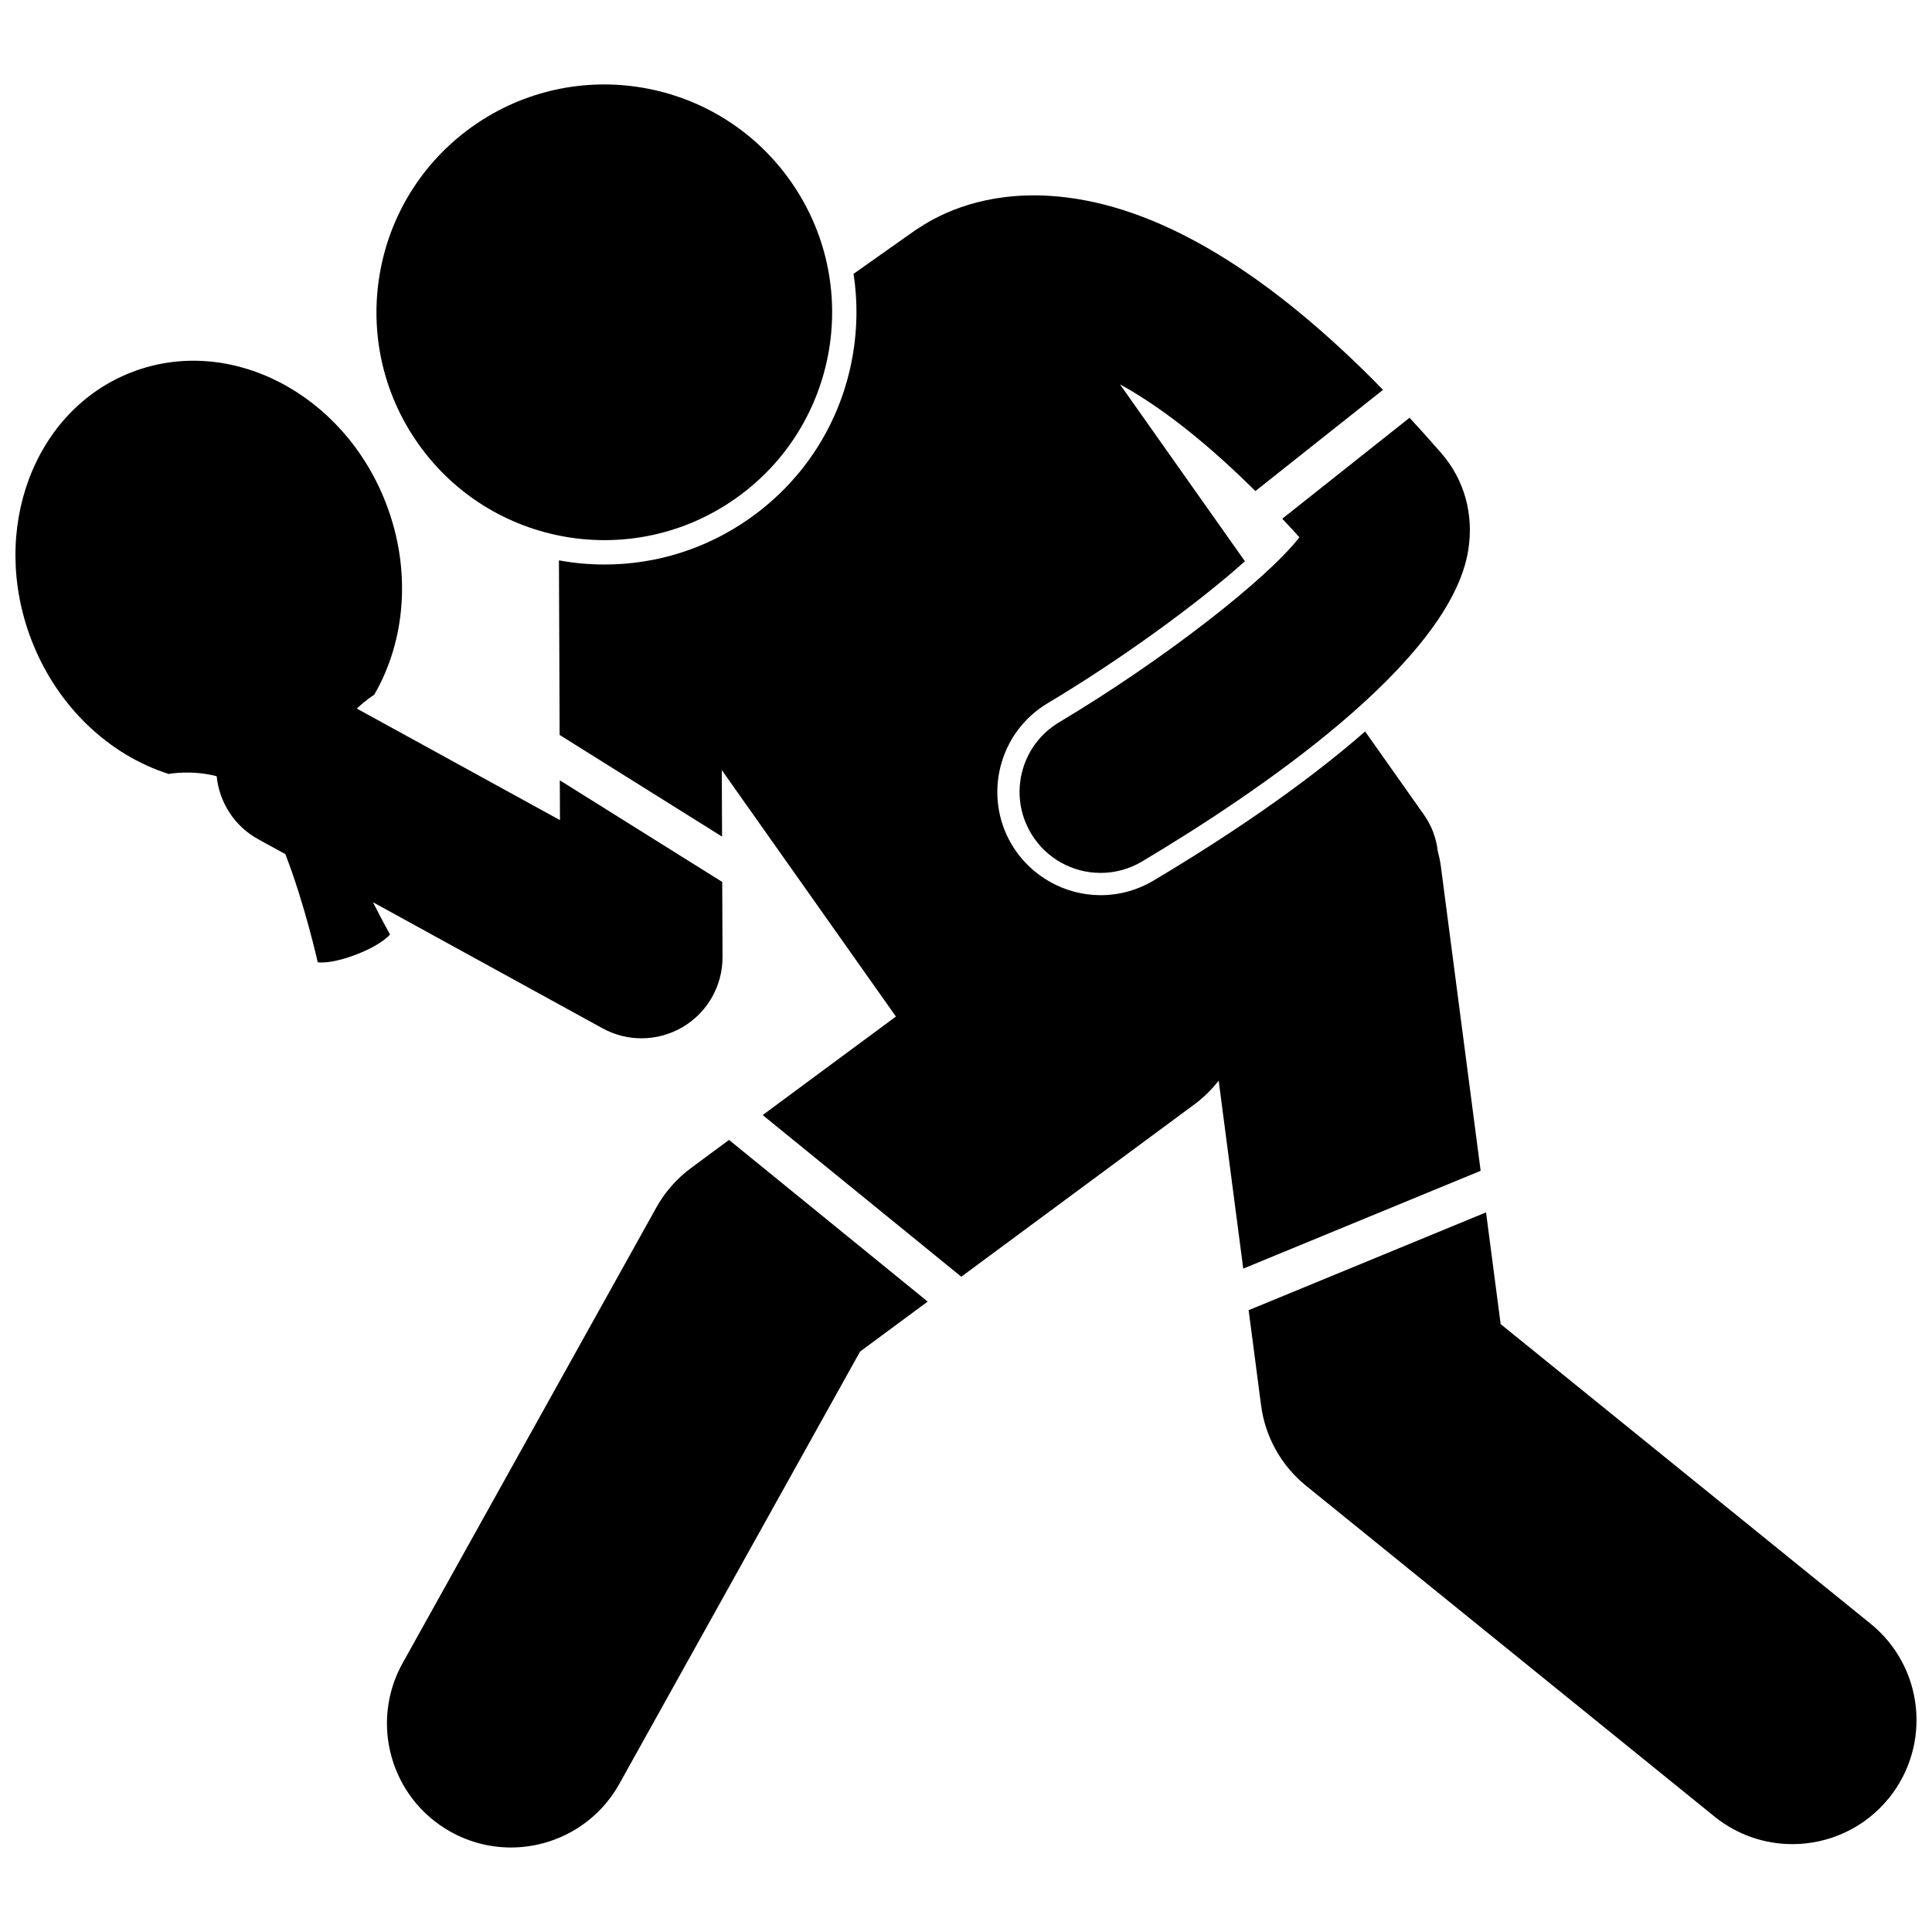 <?xml version="1.0" encoding="UTF-8"?>
<!-- Uploaded to: ICON Repo, www.svgrepo.com, Generator: ICON Repo Mixer Tools -->
<svg width="800px" height="800px" version="1.1" viewBox="144 144 512 512" xmlns="http://www.w3.org/2000/svg">
 <defs>
  <clipPath id="b">
   <path d="m148.09 239h187.91v181h-187.91z"/>
  </clipPath>
  <clipPath id="a">
   <path d="m474 465h177.9v168h-177.9z"/>
  </clipPath>
 </defs>
 <g clip-path="url(#b)">
  <path d="m292.4 361.34-53.832-29.559c2.492-2.383 4.598-3.664 4.598-3.664 8.258-14.191 9.988-32.926 3.137-50.707-11.254-29.207-41.414-44.781-67.363-34.785-25.949 10-37.859 41.785-26.605 70.992 6.852 17.777 20.707 30.504 36.352 35.488 0 0 6.102-1.145 12.734 0.605 0.68 6.801 4.582 13.172 11.027 16.707l7.168 3.934c5.109 13.109 8.594 28.668 8.594 28.668s3.34 0.582 10.203-2.062c6.867-2.644 8.953-5.316 8.953-5.316s-1.957-3.457-4.531-8.539l60.844 33.41c3.223 1.77 6.777 2.648 10.332 2.648 3.797 0 7.594-1.008 10.969-3.012 6.535-3.887 10.527-10.934 10.496-18.535l-0.078-19.887-43.043-26.934z"/>
 </g>
 <path d="m353.46 191.93c19.238 27.238 12.754 64.91-14.484 84.148-27.234 19.238-64.91 12.754-84.145-14.484-19.238-27.234-12.754-64.91 14.484-84.148 27.234-19.234 64.91-12.75 84.145 14.484"/>
 <path d="m337.2 446.09-10.078 7.453c-3.766 2.789-6.894 6.348-9.176 10.441l-67.242 120.75c-8.832 15.863-3.137 35.879 12.727 44.711 5.066 2.82 10.551 4.16 15.965 4.16 11.539 0 22.738-6.09 28.746-16.883l63.785-114.54 17.918-13.25z"/>
 <path d="m460.57 436.64c2.473-1.832 4.59-3.957 6.391-6.269l6.512 49.824 62.914-25.922-10.543-80.691c-0.184-1.41-0.484-2.773-0.836-4.113-0.383-3.34-1.586-6.637-3.664-9.574l-15.57-22.051c-16.785 14.691-37.438 28.406-56.094 39.527-4.238 2.523-9.078 3.863-13.992 3.863-9.605 0-18.621-5.121-23.535-13.359-7.727-12.965-3.465-29.797 9.5-37.523 19.273-11.504 39.664-26.32 52.266-37.609l-33.117-46.891c8.637 4.746 19.066 12.27 31.266 23.805 1.516 1.434 3.055 2.918 4.625 4.481l33.82-26.824c-1.906-1.953-3.812-3.879-5.707-5.723-29.613-28.812-57.352-44.16-82.707-45.691-17.121-1.031-28.637 4.574-34.336 8.355-0.398 0.246-0.805 0.48-1.195 0.758l-16.367 11.559c1.086 7.051 1.047 14.305-0.203 21.543-3.027 17.59-12.727 32.945-27.305 43.242-11.344 8.012-24.652 12.246-38.492 12.246-4.086 0-8.121-0.375-12.074-1.102l0.184 46.27 43.043 26.934-0.07-17.629 46.145 65.316-35.312 26.109 52.637 42.84z"/>
 <g clip-path="url(#a)">
  <path d="m478.2 516.44c1.094 8.359 5.352 15.98 11.906 21.289l108.23 87.66c6.09 4.93 13.402 7.324 20.668 7.324 9.574 0 19.07-4.164 25.566-12.184 11.426-14.109 9.254-34.809-4.856-46.234l-98.027-79.395-3.871-29.609-62.914 25.922z"/>
 </g>
 <path d="m488.36 286.38c-8.73 11.25-36.324 32.707-63.684 49.035-10.188 6.074-13.52 19.25-7.449 29.434 4.016 6.742 11.148 10.48 18.461 10.48 3.742 0 7.527-0.977 10.969-3.031 30.23-18.02 81.656-52.695 86.441-82.457 1.531-9.535-1.012-18.695-7.164-25.785-2.812-3.242-5.602-6.332-8.387-9.344l-33.73 26.75c1.492 1.582 3.004 3.215 4.543 4.918z"/>
</svg>